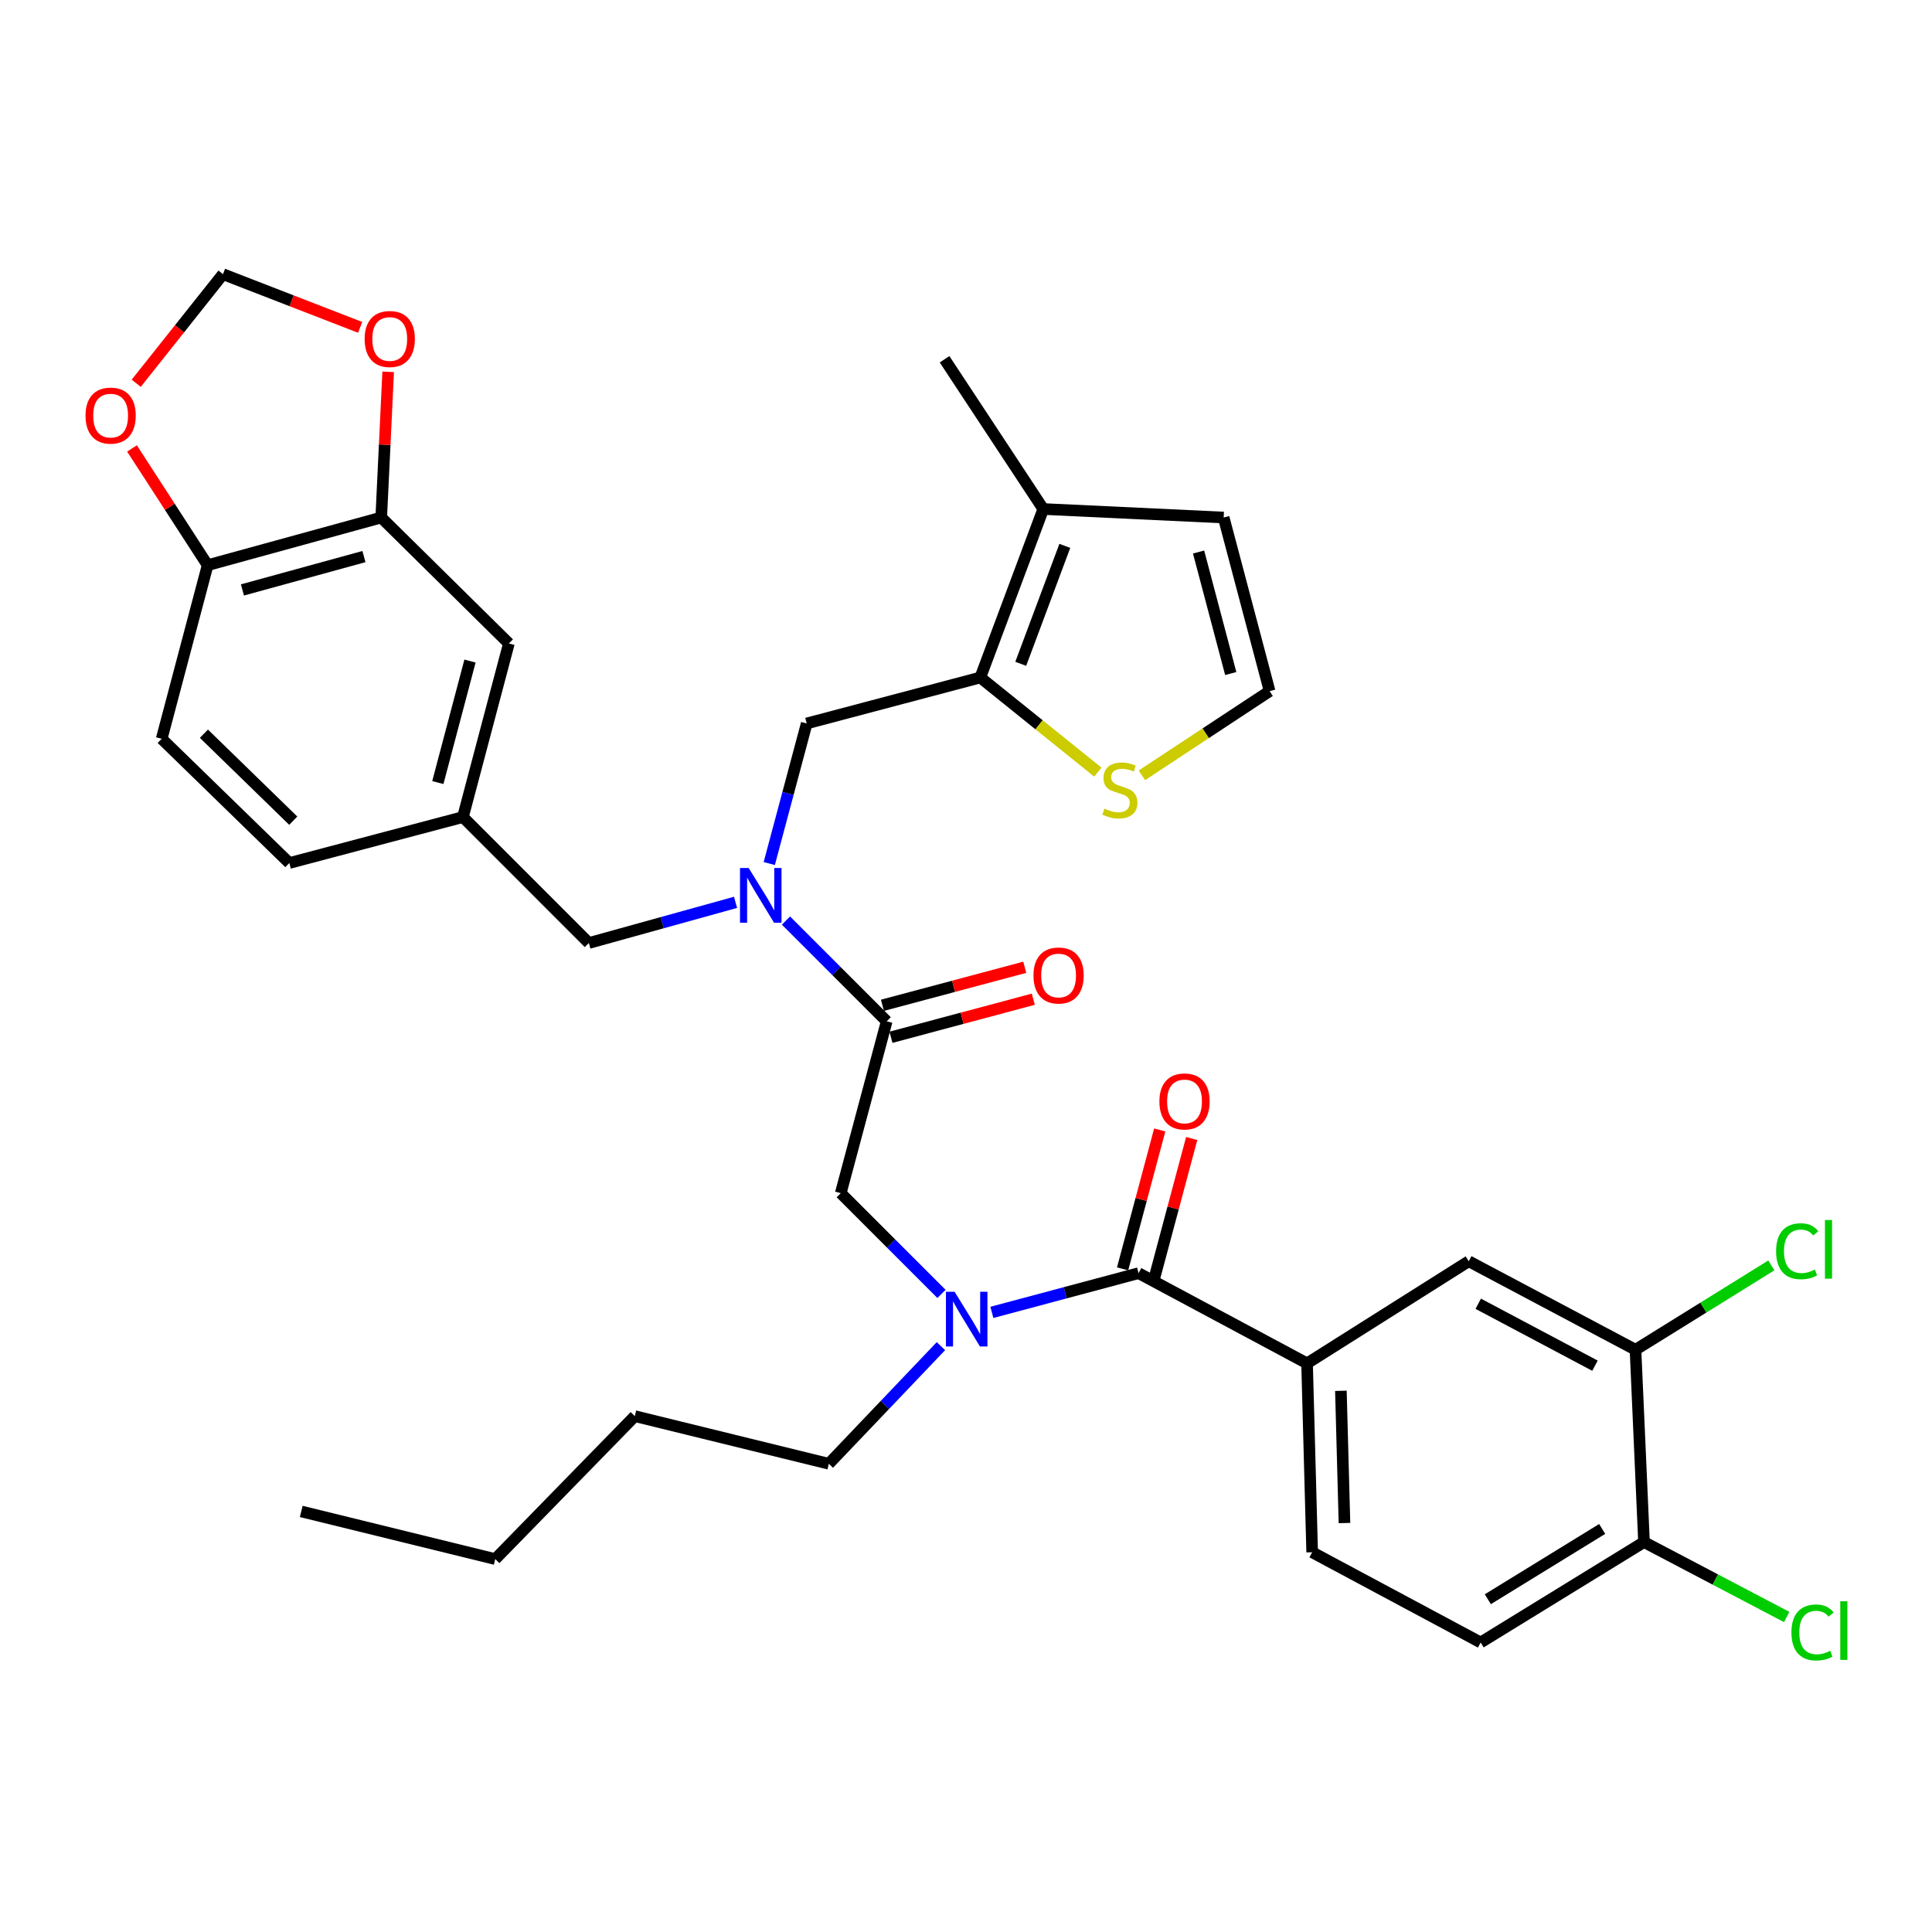 <?xml version='1.0' encoding='iso-8859-1'?>
<svg version='1.1' baseProfile='full'
              xmlns='http://www.w3.org/2000/svg'
                      xmlns:rdkit='http://www.rdkit.org/xml'
                      xmlns:xlink='http://www.w3.org/1999/xlink'
                  xml:space='preserve'
width='1000px' height='1000px' viewBox='0 0 1000 1000'>
<!-- END OF HEADER -->
<rect style='opacity:1.0;fill:#FFFFFF;stroke:none' width='1000' height='1000' x='0' y='0'> </rect>
<path class='bond-0' d='M 676.53,705.676 L 760.217,652.821' style='fill:none;fill-rule:evenodd;stroke:#000000;stroke-width:6px;stroke-linecap:butt;stroke-linejoin:miter;stroke-opacity:1' />
<path class='bond-1' d='M 676.53,705.676 L 679.175,803.452' style='fill:none;fill-rule:evenodd;stroke:#000000;stroke-width:6px;stroke-linecap:butt;stroke-linejoin:miter;stroke-opacity:1' />
<path class='bond-1' d='M 694.044,719.88 L 695.895,788.323' style='fill:none;fill-rule:evenodd;stroke:#000000;stroke-width:6px;stroke-linecap:butt;stroke-linejoin:miter;stroke-opacity:1' />
<path class='bond-2' d='M 676.53,705.676 L 589.323,658.986' style='fill:none;fill-rule:evenodd;stroke:#000000;stroke-width:6px;stroke-linecap:butt;stroke-linejoin:miter;stroke-opacity:1' />
<path class='bond-3' d='M 487.311,669.731 L 461.241,643.658' style='fill:none;fill-rule:evenodd;stroke:#0000FF;stroke-width:6px;stroke-linecap:butt;stroke-linejoin:miter;stroke-opacity:1' />
<path class='bond-3' d='M 461.241,643.658 L 435.172,617.584' style='fill:none;fill-rule:evenodd;stroke:#000000;stroke-width:6px;stroke-linecap:butt;stroke-linejoin:miter;stroke-opacity:1' />
<path class='bond-4' d='M 513.398,679.29 L 551.361,669.138' style='fill:none;fill-rule:evenodd;stroke:#0000FF;stroke-width:6px;stroke-linecap:butt;stroke-linejoin:miter;stroke-opacity:1' />
<path class='bond-4' d='M 551.361,669.138 L 589.323,658.986' style='fill:none;fill-rule:evenodd;stroke:#000000;stroke-width:6px;stroke-linecap:butt;stroke-linejoin:miter;stroke-opacity:1' />
<path class='bond-5' d='M 487.03,696.759 L 458.014,727.203' style='fill:none;fill-rule:evenodd;stroke:#0000FF;stroke-width:6px;stroke-linecap:butt;stroke-linejoin:miter;stroke-opacity:1' />
<path class='bond-5' d='M 458.014,727.203 L 428.998,757.646' style='fill:none;fill-rule:evenodd;stroke:#000000;stroke-width:6px;stroke-linecap:butt;stroke-linejoin:miter;stroke-opacity:1' />
<path class='bond-6' d='M 597.594,661.197 L 607.205,625.244' style='fill:none;fill-rule:evenodd;stroke:#000000;stroke-width:6px;stroke-linecap:butt;stroke-linejoin:miter;stroke-opacity:1' />
<path class='bond-6' d='M 607.205,625.244 L 616.816,589.292' style='fill:none;fill-rule:evenodd;stroke:#FF0000;stroke-width:6px;stroke-linecap:butt;stroke-linejoin:miter;stroke-opacity:1' />
<path class='bond-6' d='M 581.052,656.774 L 590.662,620.822' style='fill:none;fill-rule:evenodd;stroke:#000000;stroke-width:6px;stroke-linecap:butt;stroke-linejoin:miter;stroke-opacity:1' />
<path class='bond-6' d='M 590.662,620.822 L 600.273,584.87' style='fill:none;fill-rule:evenodd;stroke:#FF0000;stroke-width:6px;stroke-linecap:butt;stroke-linejoin:miter;stroke-opacity:1' />
<path class='bond-7' d='M 846.53,698.627 L 760.217,652.821' style='fill:none;fill-rule:evenodd;stroke:#000000;stroke-width:6px;stroke-linecap:butt;stroke-linejoin:miter;stroke-opacity:1' />
<path class='bond-7' d='M 825.556,706.882 L 765.137,674.818' style='fill:none;fill-rule:evenodd;stroke:#000000;stroke-width:6px;stroke-linecap:butt;stroke-linejoin:miter;stroke-opacity:1' />
<path class='bond-8' d='M 846.53,698.627 L 881.687,676.797' style='fill:none;fill-rule:evenodd;stroke:#000000;stroke-width:6px;stroke-linecap:butt;stroke-linejoin:miter;stroke-opacity:1' />
<path class='bond-8' d='M 881.687,676.797 L 916.844,654.966' style='fill:none;fill-rule:evenodd;stroke:#00CC00;stroke-width:6px;stroke-linecap:butt;stroke-linejoin:miter;stroke-opacity:1' />
<path class='bond-9' d='M 846.53,698.627 L 850.935,798.173' style='fill:none;fill-rule:evenodd;stroke:#000000;stroke-width:6px;stroke-linecap:butt;stroke-linejoin:miter;stroke-opacity:1' />
<path class='bond-10' d='M 428.998,757.646 L 328.577,732.988' style='fill:none;fill-rule:evenodd;stroke:#000000;stroke-width:6px;stroke-linecap:butt;stroke-linejoin:miter;stroke-opacity:1' />
<path class='bond-11' d='M 461.166,536.889 L 497.998,527.043' style='fill:none;fill-rule:evenodd;stroke:#000000;stroke-width:6px;stroke-linecap:butt;stroke-linejoin:miter;stroke-opacity:1' />
<path class='bond-11' d='M 497.998,527.043 L 534.831,517.196' style='fill:none;fill-rule:evenodd;stroke:#FF0000;stroke-width:6px;stroke-linecap:butt;stroke-linejoin:miter;stroke-opacity:1' />
<path class='bond-11' d='M 456.744,520.346 L 493.576,510.5' style='fill:none;fill-rule:evenodd;stroke:#000000;stroke-width:6px;stroke-linecap:butt;stroke-linejoin:miter;stroke-opacity:1' />
<path class='bond-11' d='M 493.576,510.5 L 530.408,500.654' style='fill:none;fill-rule:evenodd;stroke:#FF0000;stroke-width:6px;stroke-linecap:butt;stroke-linejoin:miter;stroke-opacity:1' />
<path class='bond-12' d='M 458.955,528.617 L 435.172,617.584' style='fill:none;fill-rule:evenodd;stroke:#000000;stroke-width:6px;stroke-linecap:butt;stroke-linejoin:miter;stroke-opacity:1' />
<path class='bond-13' d='M 458.955,528.617 L 432.885,502.548' style='fill:none;fill-rule:evenodd;stroke:#000000;stroke-width:6px;stroke-linecap:butt;stroke-linejoin:miter;stroke-opacity:1' />
<path class='bond-13' d='M 432.885,502.548 L 406.815,476.478' style='fill:none;fill-rule:evenodd;stroke:#0000FF;stroke-width:6px;stroke-linecap:butt;stroke-linejoin:miter;stroke-opacity:1' />
<path class='bond-14' d='M 328.577,732.988 L 256.343,806.982' style='fill:none;fill-rule:evenodd;stroke:#000000;stroke-width:6px;stroke-linecap:butt;stroke-linejoin:miter;stroke-opacity:1' />
<path class='bond-15' d='M 417.553,374.466 L 507.405,350.674' style='fill:none;fill-rule:evenodd;stroke:#000000;stroke-width:6px;stroke-linecap:butt;stroke-linejoin:miter;stroke-opacity:1' />
<path class='bond-16' d='M 417.553,374.466 L 407.862,410.719' style='fill:none;fill-rule:evenodd;stroke:#000000;stroke-width:6px;stroke-linecap:butt;stroke-linejoin:miter;stroke-opacity:1' />
<path class='bond-16' d='M 407.862,410.719 L 398.171,446.971' style='fill:none;fill-rule:evenodd;stroke:#0000FF;stroke-width:6px;stroke-linecap:butt;stroke-linejoin:miter;stroke-opacity:1' />
<path class='bond-17' d='M 380.722,467.051 L 342.758,477.576' style='fill:none;fill-rule:evenodd;stroke:#0000FF;stroke-width:6px;stroke-linecap:butt;stroke-linejoin:miter;stroke-opacity:1' />
<path class='bond-17' d='M 342.758,477.576 L 304.794,488.101' style='fill:none;fill-rule:evenodd;stroke:#000000;stroke-width:6px;stroke-linecap:butt;stroke-linejoin:miter;stroke-opacity:1' />
<path class='bond-18' d='M 304.794,488.101 L 239.61,422.907' style='fill:none;fill-rule:evenodd;stroke:#000000;stroke-width:6px;stroke-linecap:butt;stroke-linejoin:miter;stroke-opacity:1' />
<path class='bond-19' d='M 197.324,267.871 L 107.472,292.539' style='fill:none;fill-rule:evenodd;stroke:#000000;stroke-width:6px;stroke-linecap:butt;stroke-linejoin:miter;stroke-opacity:1' />
<path class='bond-19' d='M 188.379,288.084 L 125.483,305.351' style='fill:none;fill-rule:evenodd;stroke:#000000;stroke-width:6px;stroke-linecap:butt;stroke-linejoin:miter;stroke-opacity:1' />
<path class='bond-20' d='M 197.324,267.871 L 199.12,230.165' style='fill:none;fill-rule:evenodd;stroke:#000000;stroke-width:6px;stroke-linecap:butt;stroke-linejoin:miter;stroke-opacity:1' />
<path class='bond-20' d='M 199.12,230.165 L 200.915,192.459' style='fill:none;fill-rule:evenodd;stroke:#FF0000;stroke-width:6px;stroke-linecap:butt;stroke-linejoin:miter;stroke-opacity:1' />
<path class='bond-21' d='M 197.324,267.871 L 263.393,333.065' style='fill:none;fill-rule:evenodd;stroke:#000000;stroke-width:6px;stroke-linecap:butt;stroke-linejoin:miter;stroke-opacity:1' />
<path class='bond-22' d='M 107.472,292.539 L 87.896,262.321' style='fill:none;fill-rule:evenodd;stroke:#000000;stroke-width:6px;stroke-linecap:butt;stroke-linejoin:miter;stroke-opacity:1' />
<path class='bond-22' d='M 87.896,262.321 L 68.32,232.104' style='fill:none;fill-rule:evenodd;stroke:#FF0000;stroke-width:6px;stroke-linecap:butt;stroke-linejoin:miter;stroke-opacity:1' />
<path class='bond-23' d='M 107.472,292.539 L 83.689,382.391' style='fill:none;fill-rule:evenodd;stroke:#000000;stroke-width:6px;stroke-linecap:butt;stroke-linejoin:miter;stroke-opacity:1' />
<path class='bond-24' d='M 507.405,350.674 L 539.997,263.467' style='fill:none;fill-rule:evenodd;stroke:#000000;stroke-width:6px;stroke-linecap:butt;stroke-linejoin:miter;stroke-opacity:1' />
<path class='bond-24' d='M 528.334,343.587 L 551.148,282.542' style='fill:none;fill-rule:evenodd;stroke:#000000;stroke-width:6px;stroke-linecap:butt;stroke-linejoin:miter;stroke-opacity:1' />
<path class='bond-25' d='M 507.405,350.674 L 537.823,375.158' style='fill:none;fill-rule:evenodd;stroke:#000000;stroke-width:6px;stroke-linecap:butt;stroke-linejoin:miter;stroke-opacity:1' />
<path class='bond-25' d='M 537.823,375.158 L 568.24,399.643' style='fill:none;fill-rule:evenodd;stroke:#CCCC00;stroke-width:6px;stroke-linecap:butt;stroke-linejoin:miter;stroke-opacity:1' />
<path class='bond-26' d='M 539.997,263.467 L 633.369,267.871' style='fill:none;fill-rule:evenodd;stroke:#000000;stroke-width:6px;stroke-linecap:butt;stroke-linejoin:miter;stroke-opacity:1' />
<path class='bond-27' d='M 539.997,263.467 L 488.902,185.953' style='fill:none;fill-rule:evenodd;stroke:#000000;stroke-width:6px;stroke-linecap:butt;stroke-linejoin:miter;stroke-opacity:1' />
<path class='bond-28' d='M 591.039,401.303 L 624.096,379.513' style='fill:none;fill-rule:evenodd;stroke:#CCCC00;stroke-width:6px;stroke-linecap:butt;stroke-linejoin:miter;stroke-opacity:1' />
<path class='bond-28' d='M 624.096,379.513 L 657.152,357.723' style='fill:none;fill-rule:evenodd;stroke:#000000;stroke-width:6px;stroke-linecap:butt;stroke-linejoin:miter;stroke-opacity:1' />
<path class='bond-29' d='M 657.152,357.723 L 633.369,267.871' style='fill:none;fill-rule:evenodd;stroke:#000000;stroke-width:6px;stroke-linecap:butt;stroke-linejoin:miter;stroke-opacity:1' />
<path class='bond-29' d='M 637.031,348.627 L 620.383,285.731' style='fill:none;fill-rule:evenodd;stroke:#000000;stroke-width:6px;stroke-linecap:butt;stroke-linejoin:miter;stroke-opacity:1' />
<path class='bond-30' d='M 186.414,169.445 L 150.91,155.676' style='fill:none;fill-rule:evenodd;stroke:#FF0000;stroke-width:6px;stroke-linecap:butt;stroke-linejoin:miter;stroke-opacity:1' />
<path class='bond-30' d='M 150.91,155.676 L 115.406,141.908' style='fill:none;fill-rule:evenodd;stroke:#000000;stroke-width:6px;stroke-linecap:butt;stroke-linejoin:miter;stroke-opacity:1' />
<path class='bond-31' d='M 70.505,198.38 L 92.955,170.144' style='fill:none;fill-rule:evenodd;stroke:#FF0000;stroke-width:6px;stroke-linecap:butt;stroke-linejoin:miter;stroke-opacity:1' />
<path class='bond-31' d='M 92.955,170.144 L 115.406,141.908' style='fill:none;fill-rule:evenodd;stroke:#000000;stroke-width:6px;stroke-linecap:butt;stroke-linejoin:miter;stroke-opacity:1' />
<path class='bond-32' d='M 263.393,333.065 L 239.61,422.907' style='fill:none;fill-rule:evenodd;stroke:#000000;stroke-width:6px;stroke-linecap:butt;stroke-linejoin:miter;stroke-opacity:1' />
<path class='bond-32' d='M 243.272,342.159 L 226.624,405.049' style='fill:none;fill-rule:evenodd;stroke:#000000;stroke-width:6px;stroke-linecap:butt;stroke-linejoin:miter;stroke-opacity:1' />
<path class='bond-33' d='M 83.689,382.391 L 149.758,446.7' style='fill:none;fill-rule:evenodd;stroke:#000000;stroke-width:6px;stroke-linecap:butt;stroke-linejoin:miter;stroke-opacity:1' />
<path class='bond-33' d='M 105.543,379.766 L 151.791,424.783' style='fill:none;fill-rule:evenodd;stroke:#000000;stroke-width:6px;stroke-linecap:butt;stroke-linejoin:miter;stroke-opacity:1' />
<path class='bond-34' d='M 239.61,422.907 L 149.758,446.7' style='fill:none;fill-rule:evenodd;stroke:#000000;stroke-width:6px;stroke-linecap:butt;stroke-linejoin:miter;stroke-opacity:1' />
<path class='bond-35' d='M 256.343,806.982 L 155.923,782.314' style='fill:none;fill-rule:evenodd;stroke:#000000;stroke-width:6px;stroke-linecap:butt;stroke-linejoin:miter;stroke-opacity:1' />
<path class='bond-36' d='M 850.935,798.173 L 766.382,850.143' style='fill:none;fill-rule:evenodd;stroke:#000000;stroke-width:6px;stroke-linecap:butt;stroke-linejoin:miter;stroke-opacity:1' />
<path class='bond-36' d='M 829.285,791.38 L 770.098,827.759' style='fill:none;fill-rule:evenodd;stroke:#000000;stroke-width:6px;stroke-linecap:butt;stroke-linejoin:miter;stroke-opacity:1' />
<path class='bond-37' d='M 850.935,798.173 L 887.856,817.561' style='fill:none;fill-rule:evenodd;stroke:#000000;stroke-width:6px;stroke-linecap:butt;stroke-linejoin:miter;stroke-opacity:1' />
<path class='bond-37' d='M 887.856,817.561 L 924.778,836.95' style='fill:none;fill-rule:evenodd;stroke:#00CC00;stroke-width:6px;stroke-linecap:butt;stroke-linejoin:miter;stroke-opacity:1' />
<path class='bond-38' d='M 679.175,803.452 L 766.382,850.143' style='fill:none;fill-rule:evenodd;stroke:#000000;stroke-width:6px;stroke-linecap:butt;stroke-linejoin:miter;stroke-opacity:1' />
<path  class='atom-1' d='M 494.096 668.618
L 503.376 683.618
Q 504.296 685.098, 505.776 687.778
Q 507.256 690.458, 507.336 690.618
L 507.336 668.618
L 511.096 668.618
L 511.096 696.938
L 507.216 696.938
L 497.256 680.538
Q 496.096 678.618, 494.856 676.418
Q 493.656 674.218, 493.296 673.538
L 493.296 696.938
L 489.616 696.938
L 489.616 668.618
L 494.096 668.618
' fill='#0000FF'/>
<path  class='atom-3' d='M 600.106 570.099
Q 600.106 563.299, 603.466 559.499
Q 606.826 555.699, 613.106 555.699
Q 619.386 555.699, 622.746 559.499
Q 626.106 563.299, 626.106 570.099
Q 626.106 576.979, 622.706 580.899
Q 619.306 584.779, 613.106 584.779
Q 606.866 584.779, 603.466 580.899
Q 600.106 577.019, 600.106 570.099
M 613.106 581.579
Q 617.426 581.579, 619.746 578.699
Q 622.106 575.779, 622.106 570.099
Q 622.106 564.539, 619.746 561.739
Q 617.426 558.899, 613.106 558.899
Q 608.786 558.899, 606.426 561.699
Q 604.106 564.499, 604.106 570.099
Q 604.106 575.819, 606.426 578.699
Q 608.786 581.579, 613.106 581.579
' fill='#FF0000'/>
<path  class='atom-8' d='M 534.922 504.914
Q 534.922 498.114, 538.282 494.314
Q 541.642 490.514, 547.922 490.514
Q 554.202 490.514, 557.562 494.314
Q 560.922 498.114, 560.922 504.914
Q 560.922 511.794, 557.522 515.714
Q 554.122 519.594, 547.922 519.594
Q 541.682 519.594, 538.282 515.714
Q 534.922 511.834, 534.922 504.914
M 547.922 516.394
Q 552.242 516.394, 554.562 513.514
Q 556.922 510.594, 556.922 504.914
Q 556.922 499.354, 554.562 496.554
Q 552.242 493.714, 547.922 493.714
Q 543.602 493.714, 541.242 496.514
Q 538.922 499.314, 538.922 504.914
Q 538.922 510.634, 541.242 513.514
Q 543.602 516.394, 547.922 516.394
' fill='#FF0000'/>
<path  class='atom-12' d='M 387.511 449.273
L 396.791 464.273
Q 397.711 465.753, 399.191 468.433
Q 400.671 471.113, 400.751 471.273
L 400.751 449.273
L 404.511 449.273
L 404.511 477.593
L 400.631 477.593
L 390.671 461.193
Q 389.511 459.273, 388.271 457.073
Q 387.071 454.873, 386.711 454.193
L 386.711 477.593
L 383.031 477.593
L 383.031 449.273
L 387.511 449.273
' fill='#0000FF'/>
<path  class='atom-18' d='M 571.639 418.538
Q 571.959 418.658, 573.279 419.218
Q 574.599 419.778, 576.039 420.138
Q 577.519 420.458, 578.959 420.458
Q 581.639 420.458, 583.199 419.178
Q 584.759 417.858, 584.759 415.578
Q 584.759 414.018, 583.959 413.058
Q 583.199 412.098, 581.999 411.578
Q 580.799 411.058, 578.799 410.458
Q 576.279 409.698, 574.759 408.978
Q 573.279 408.258, 572.199 406.738
Q 571.159 405.218, 571.159 402.658
Q 571.159 399.098, 573.559 396.898
Q 575.999 394.698, 580.799 394.698
Q 584.079 394.698, 587.799 396.258
L 586.879 399.338
Q 583.479 397.938, 580.919 397.938
Q 578.159 397.938, 576.639 399.098
Q 575.119 400.218, 575.159 402.178
Q 575.159 403.698, 575.919 404.618
Q 576.719 405.538, 577.839 406.058
Q 578.999 406.578, 580.919 407.178
Q 583.479 407.978, 584.999 408.778
Q 586.519 409.578, 587.599 411.218
Q 588.719 412.818, 588.719 415.578
Q 588.719 419.498, 586.079 421.618
Q 583.479 423.698, 579.119 423.698
Q 576.599 423.698, 574.679 423.138
Q 572.799 422.618, 570.559 421.698
L 571.639 418.538
' fill='#CCCC00'/>
<path  class='atom-22' d='M 188.728 175.464
Q 188.728 168.664, 192.088 164.864
Q 195.448 161.064, 201.728 161.064
Q 208.008 161.064, 211.368 164.864
Q 214.728 168.664, 214.728 175.464
Q 214.728 182.344, 211.328 186.264
Q 207.928 190.144, 201.728 190.144
Q 195.488 190.144, 192.088 186.264
Q 188.728 182.384, 188.728 175.464
M 201.728 186.944
Q 206.048 186.944, 208.368 184.064
Q 210.728 181.144, 210.728 175.464
Q 210.728 169.904, 208.368 167.104
Q 206.048 164.264, 201.728 164.264
Q 197.408 164.264, 195.048 167.064
Q 192.728 169.864, 192.728 175.464
Q 192.728 181.184, 195.048 184.064
Q 197.408 186.944, 201.728 186.944
' fill='#FF0000'/>
<path  class='atom-23' d='M 44.262 215.115
Q 44.262 208.315, 47.622 204.515
Q 50.982 200.715, 57.262 200.715
Q 63.542 200.715, 66.902 204.515
Q 70.262 208.315, 70.262 215.115
Q 70.262 221.995, 66.862 225.915
Q 63.462 229.795, 57.262 229.795
Q 51.022 229.795, 47.622 225.915
Q 44.262 222.035, 44.262 215.115
M 57.262 226.595
Q 61.582 226.595, 63.902 223.715
Q 66.262 220.795, 66.262 215.115
Q 66.262 209.555, 63.902 206.755
Q 61.582 203.915, 57.262 203.915
Q 52.942 203.915, 50.582 206.715
Q 48.262 209.515, 48.262 215.115
Q 48.262 220.835, 50.582 223.715
Q 52.942 226.595, 57.262 226.595
' fill='#FF0000'/>
<path  class='atom-34' d='M 919.307 647.637
Q 919.307 640.597, 922.587 636.917
Q 925.907 633.197, 932.187 633.197
Q 938.027 633.197, 941.147 637.317
L 938.507 639.477
Q 936.227 636.477, 932.187 636.477
Q 927.907 636.477, 925.627 639.357
Q 923.387 642.197, 923.387 647.637
Q 923.387 653.237, 925.707 656.117
Q 928.067 658.997, 932.627 658.997
Q 935.747 658.997, 939.387 657.117
L 940.507 660.117
Q 939.027 661.077, 936.787 661.637
Q 934.547 662.197, 932.067 662.197
Q 925.907 662.197, 922.587 658.437
Q 919.307 654.677, 919.307 647.637
' fill='#00CC00'/>
<path  class='atom-34' d='M 944.587 631.477
L 948.267 631.477
L 948.267 661.837
L 944.587 661.837
L 944.587 631.477
' fill='#00CC00'/>
<path  class='atom-35' d='M 927.241 844.958
Q 927.241 837.918, 930.521 834.238
Q 933.841 830.518, 940.121 830.518
Q 945.961 830.518, 949.081 834.638
L 946.441 836.798
Q 944.161 833.798, 940.121 833.798
Q 935.841 833.798, 933.561 836.678
Q 931.321 839.518, 931.321 844.958
Q 931.321 850.558, 933.641 853.438
Q 936.001 856.318, 940.561 856.318
Q 943.681 856.318, 947.321 854.438
L 948.441 857.438
Q 946.961 858.398, 944.721 858.958
Q 942.481 859.518, 940.001 859.518
Q 933.841 859.518, 930.521 855.758
Q 927.241 851.998, 927.241 844.958
' fill='#00CC00'/>
<path  class='atom-35' d='M 952.521 828.798
L 956.201 828.798
L 956.201 859.158
L 952.521 859.158
L 952.521 828.798
' fill='#00CC00'/>
</svg>
